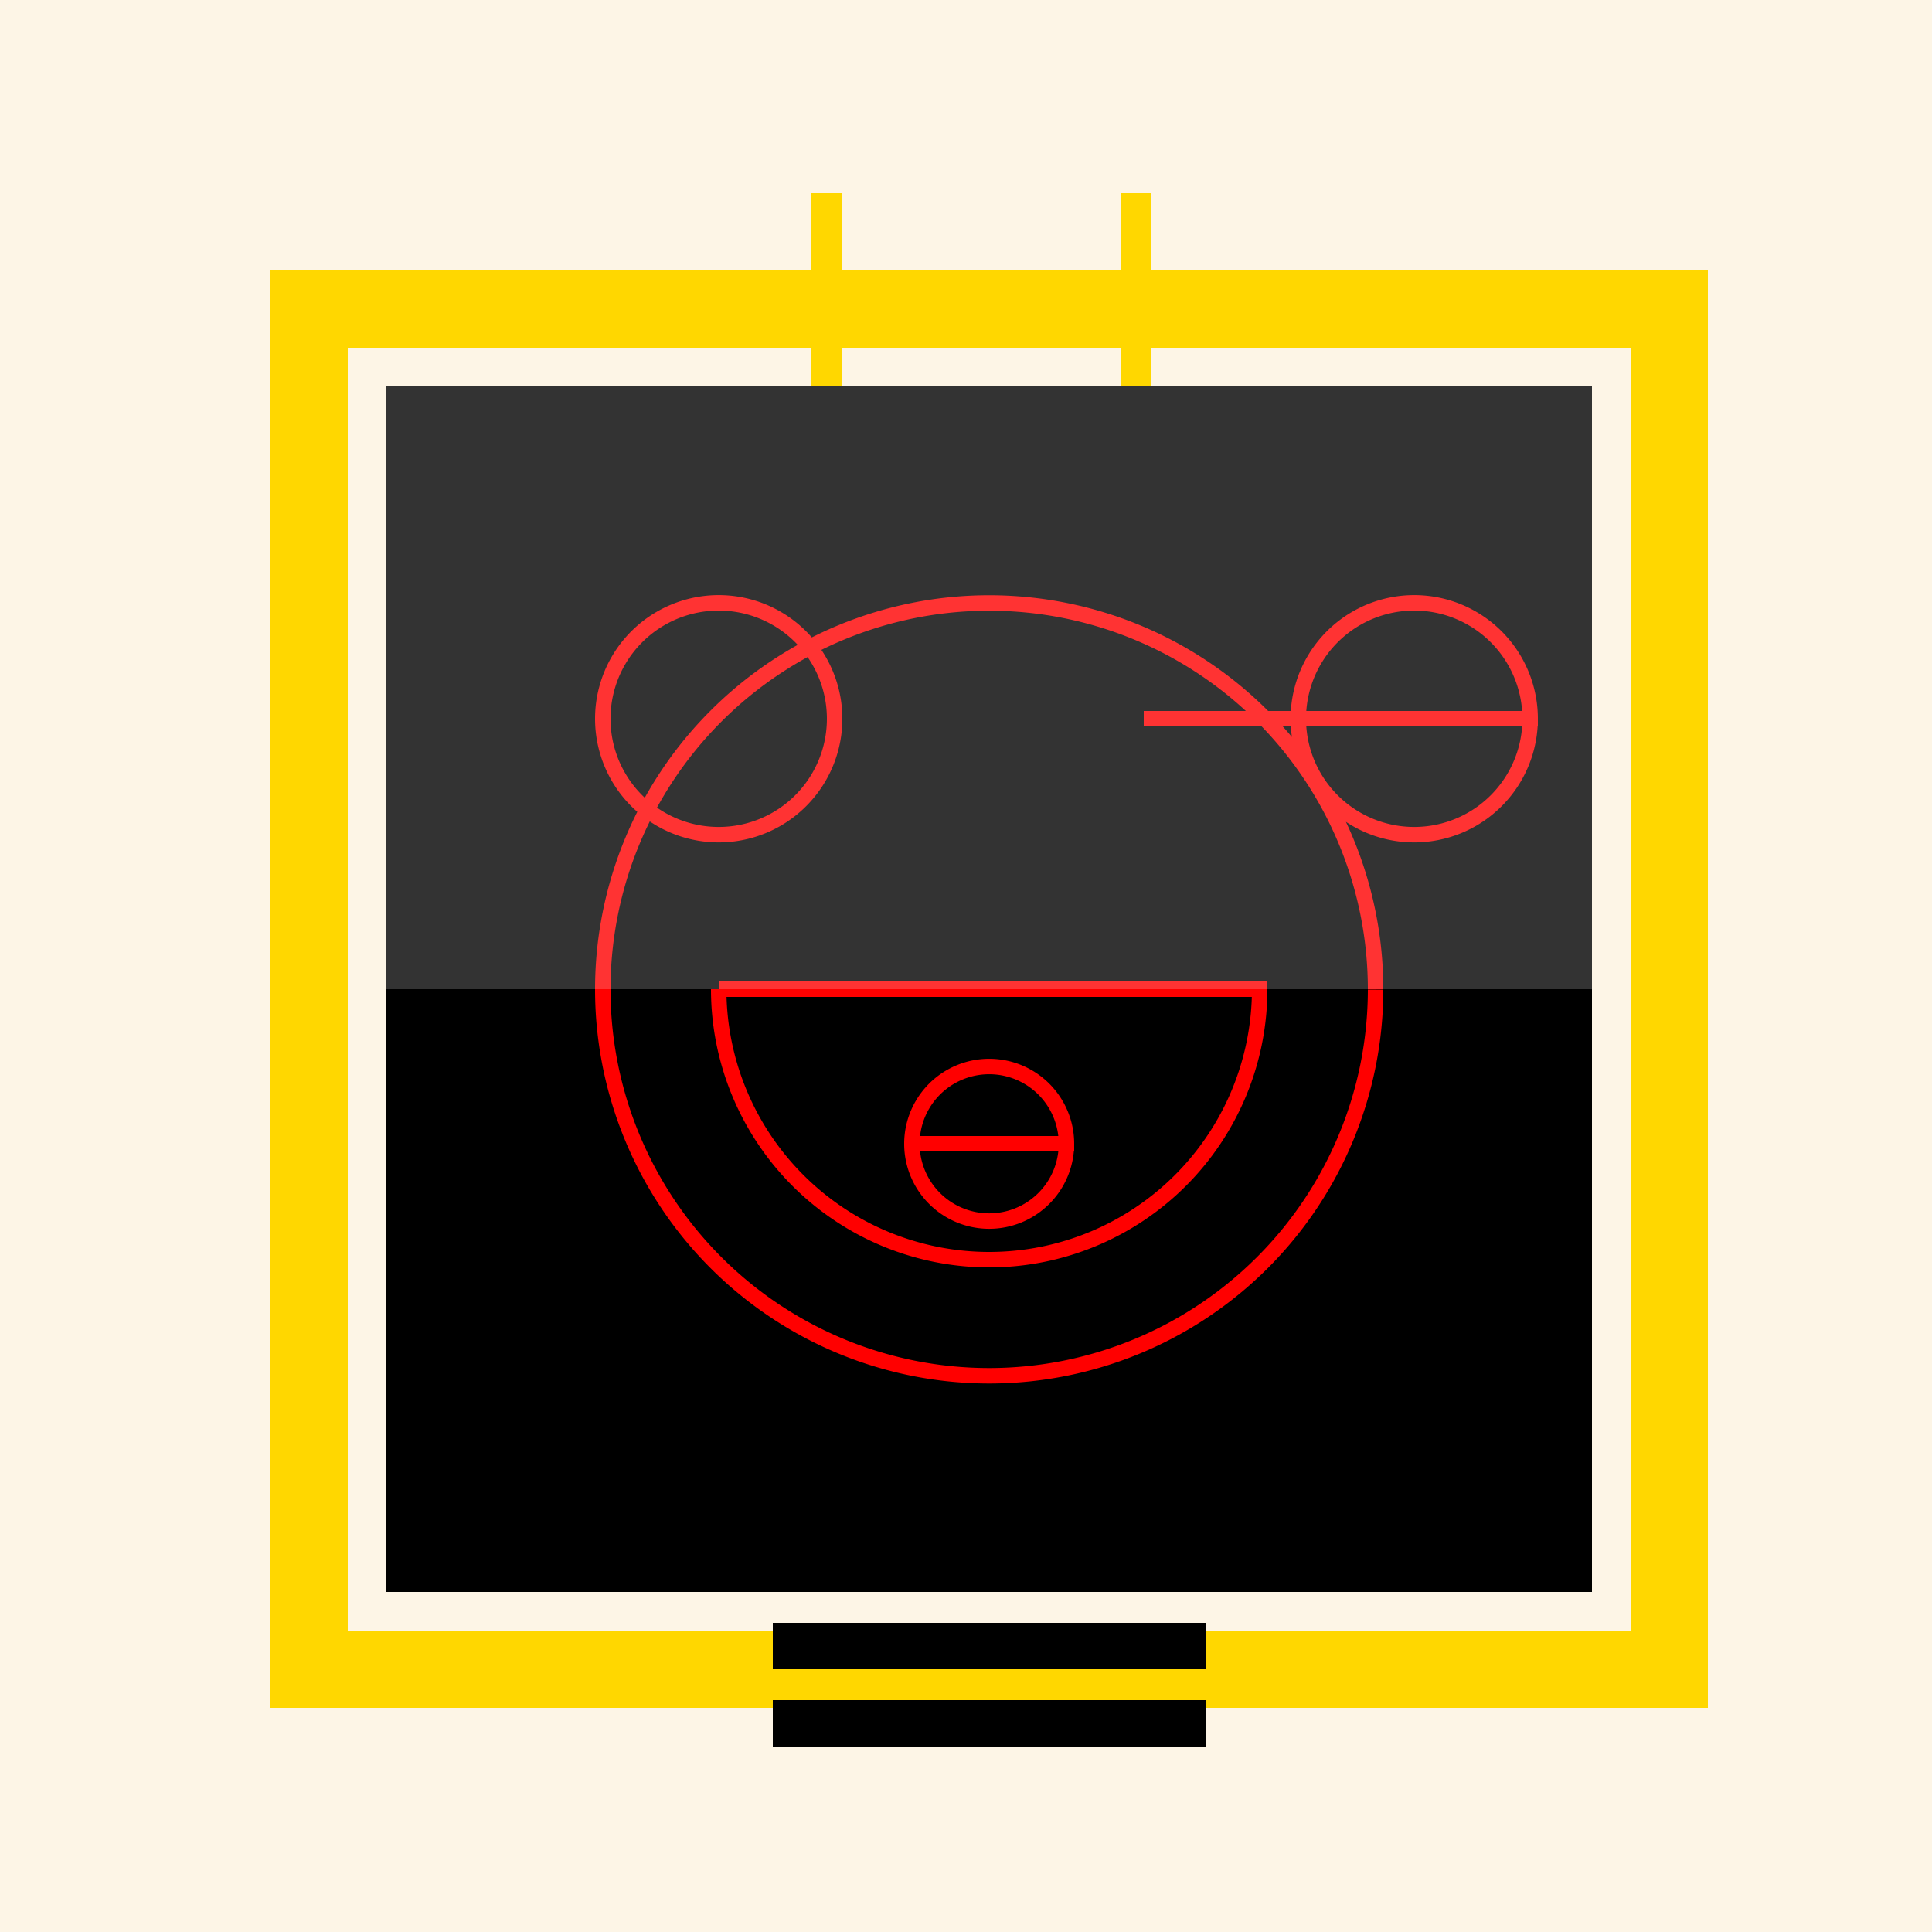 <!--

Generated by DrawGPT.
Free, open source, AI generated images in SVG, PNG, and HTML Canvas format.
https://drawgpt.ai

Created: 2023-09-27T04:51:20.369Z
Link: https://drawgpt.ai/prompt/92457/

-->
<svg xmlns="http://www.w3.org/2000/svg" xmlns:xlink="http://www.w3.org/1999/xlink" width="500" height="500"><defs/><g><rect fill="#FDF5E6" stroke="none" x="0" y="0" width="512" height="512"/><rect fill="#000000" stroke="none" x="100" y="100" width="312" height="312"/><rect fill="none" stroke="#FFD700" x="80" y="80" width="352" height="352" stroke-miterlimit="10" stroke-width="20" stroke-dasharray=""/><rect fill="#FFD700" stroke="none" x="210" y="50" width="8" height="50"/><rect fill="#FFD700" stroke="none" x="290" y="50" width="8" height="50"/><path fill="none" stroke="#FF0000" paint-order="fill stroke markers" d=" M 356 256 A 100 100 0 1 0 356 256.1 M 186 256 L 326 256 A 70 70 0 0 1 186 256 M 216 186 L 216 186 A 30 30 0 1 0 216 186.03 M 296 186 L 396 186 A 30 30 0 1 0 396 186.03 M 236 296 L 276 296 A 20 20 0 1 0 276 296.02" stroke-miterlimit="10" stroke-width="4" stroke-dasharray=""/><rect fill="#FFFFFF" stroke="none" x="100" y="100" width="312" height="156" fill-opacity="0.2"/><rect fill="#000000" stroke="none" x="200" y="400" width="112" height="12"/><rect fill="#000000" stroke="none" x="200" y="420" width="112" height="12"/><rect fill="#000000" stroke="none" x="200" y="440" width="112" height="12"/></g></svg>
